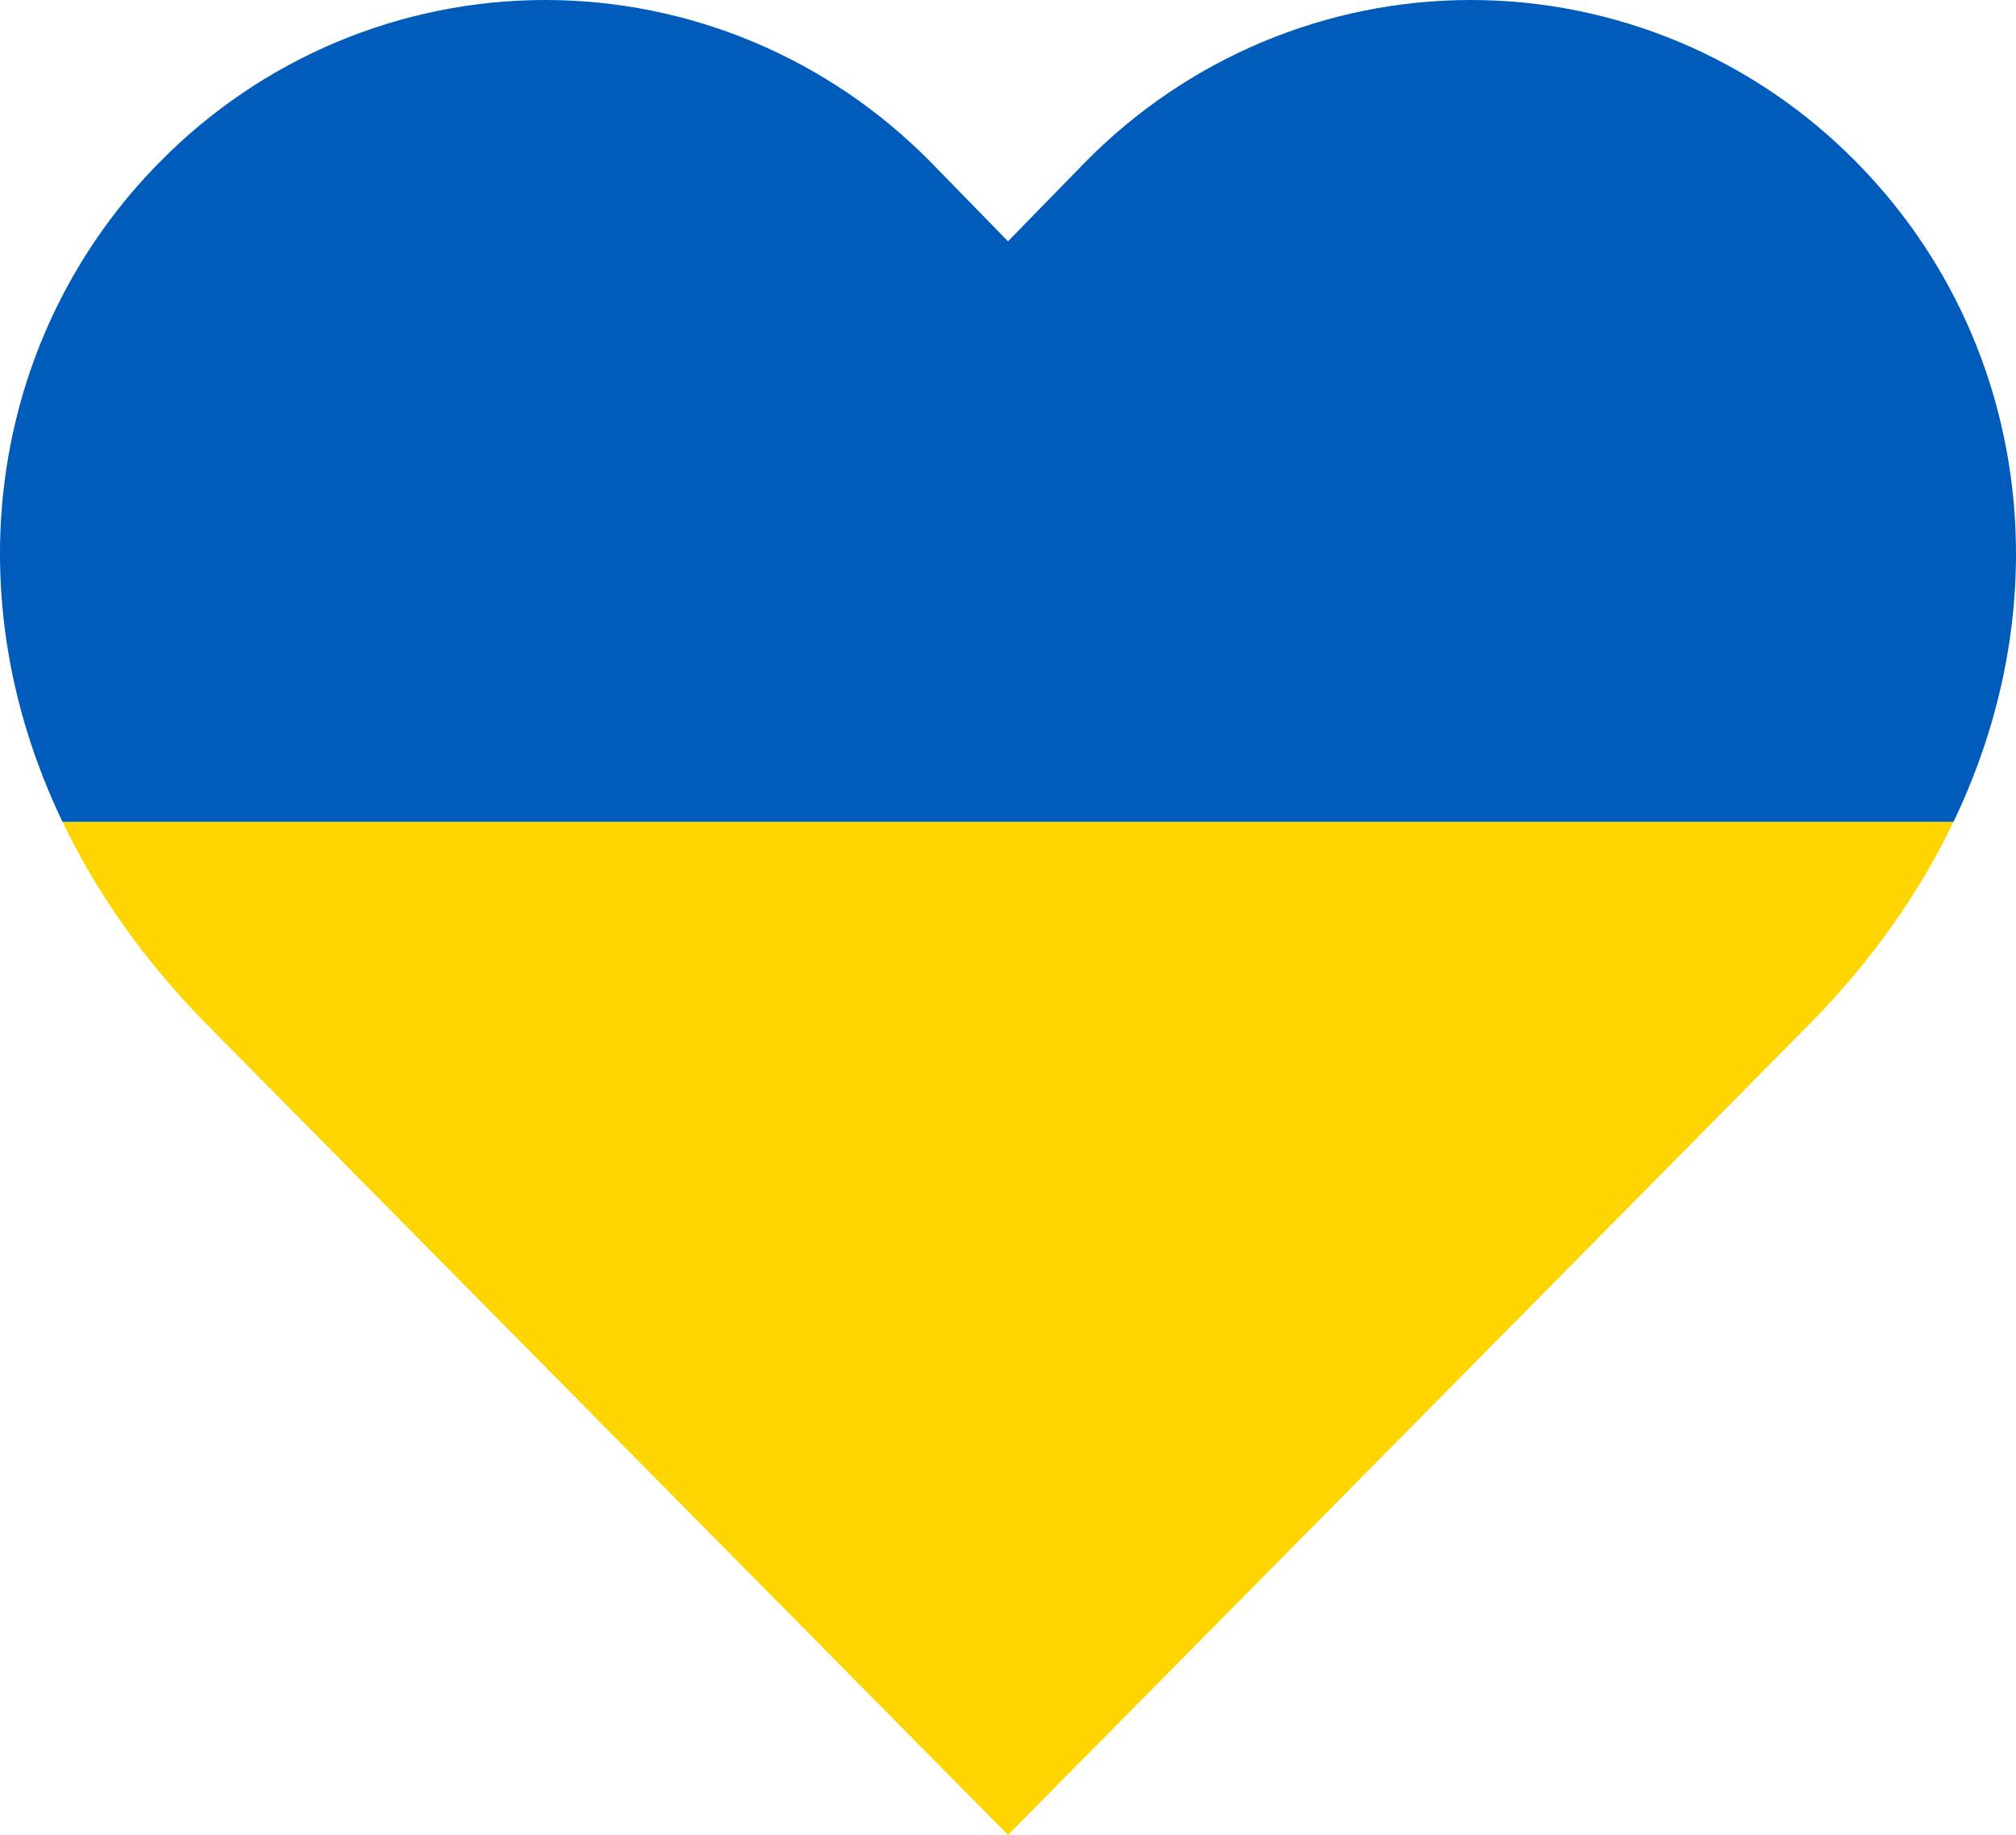 <svg width="569" height="518" viewBox="0 0 569 518" fill="none" xmlns="http://www.w3.org/2000/svg">
<path fill-rule="evenodd" clip-rule="evenodd" d="M17.637 232C26.92 251.375 39.98 270.257 57.08 287.883L284.5 518L511.92 287.883C529.02 270.257 542.08 251.375 551.363 232H17.637Z" fill="#FFD500"/>
<path fill-rule="evenodd" clip-rule="evenodd" d="M473.993 11.875C492.652 19.715 509.598 31.205 523.86 45.686C570.549 92.928 583.285 165.376 551.363 232H17.637C-14.286 165.376 -1.549 92.928 45.14 45.686C59.402 31.205 76.348 19.715 95.007 11.875C113.666 4.036 133.672 0 153.875 0C174.079 0 194.084 4.036 212.744 11.875C231.403 19.715 248.349 31.205 262.611 45.686L284.5 68.122L306.389 45.686C320.651 31.205 337.597 19.715 356.256 11.875C374.915 4.036 394.921 0 415.125 0C435.328 0 455.334 4.036 473.993 11.875Z" fill="#005BBB"/>
</svg>
